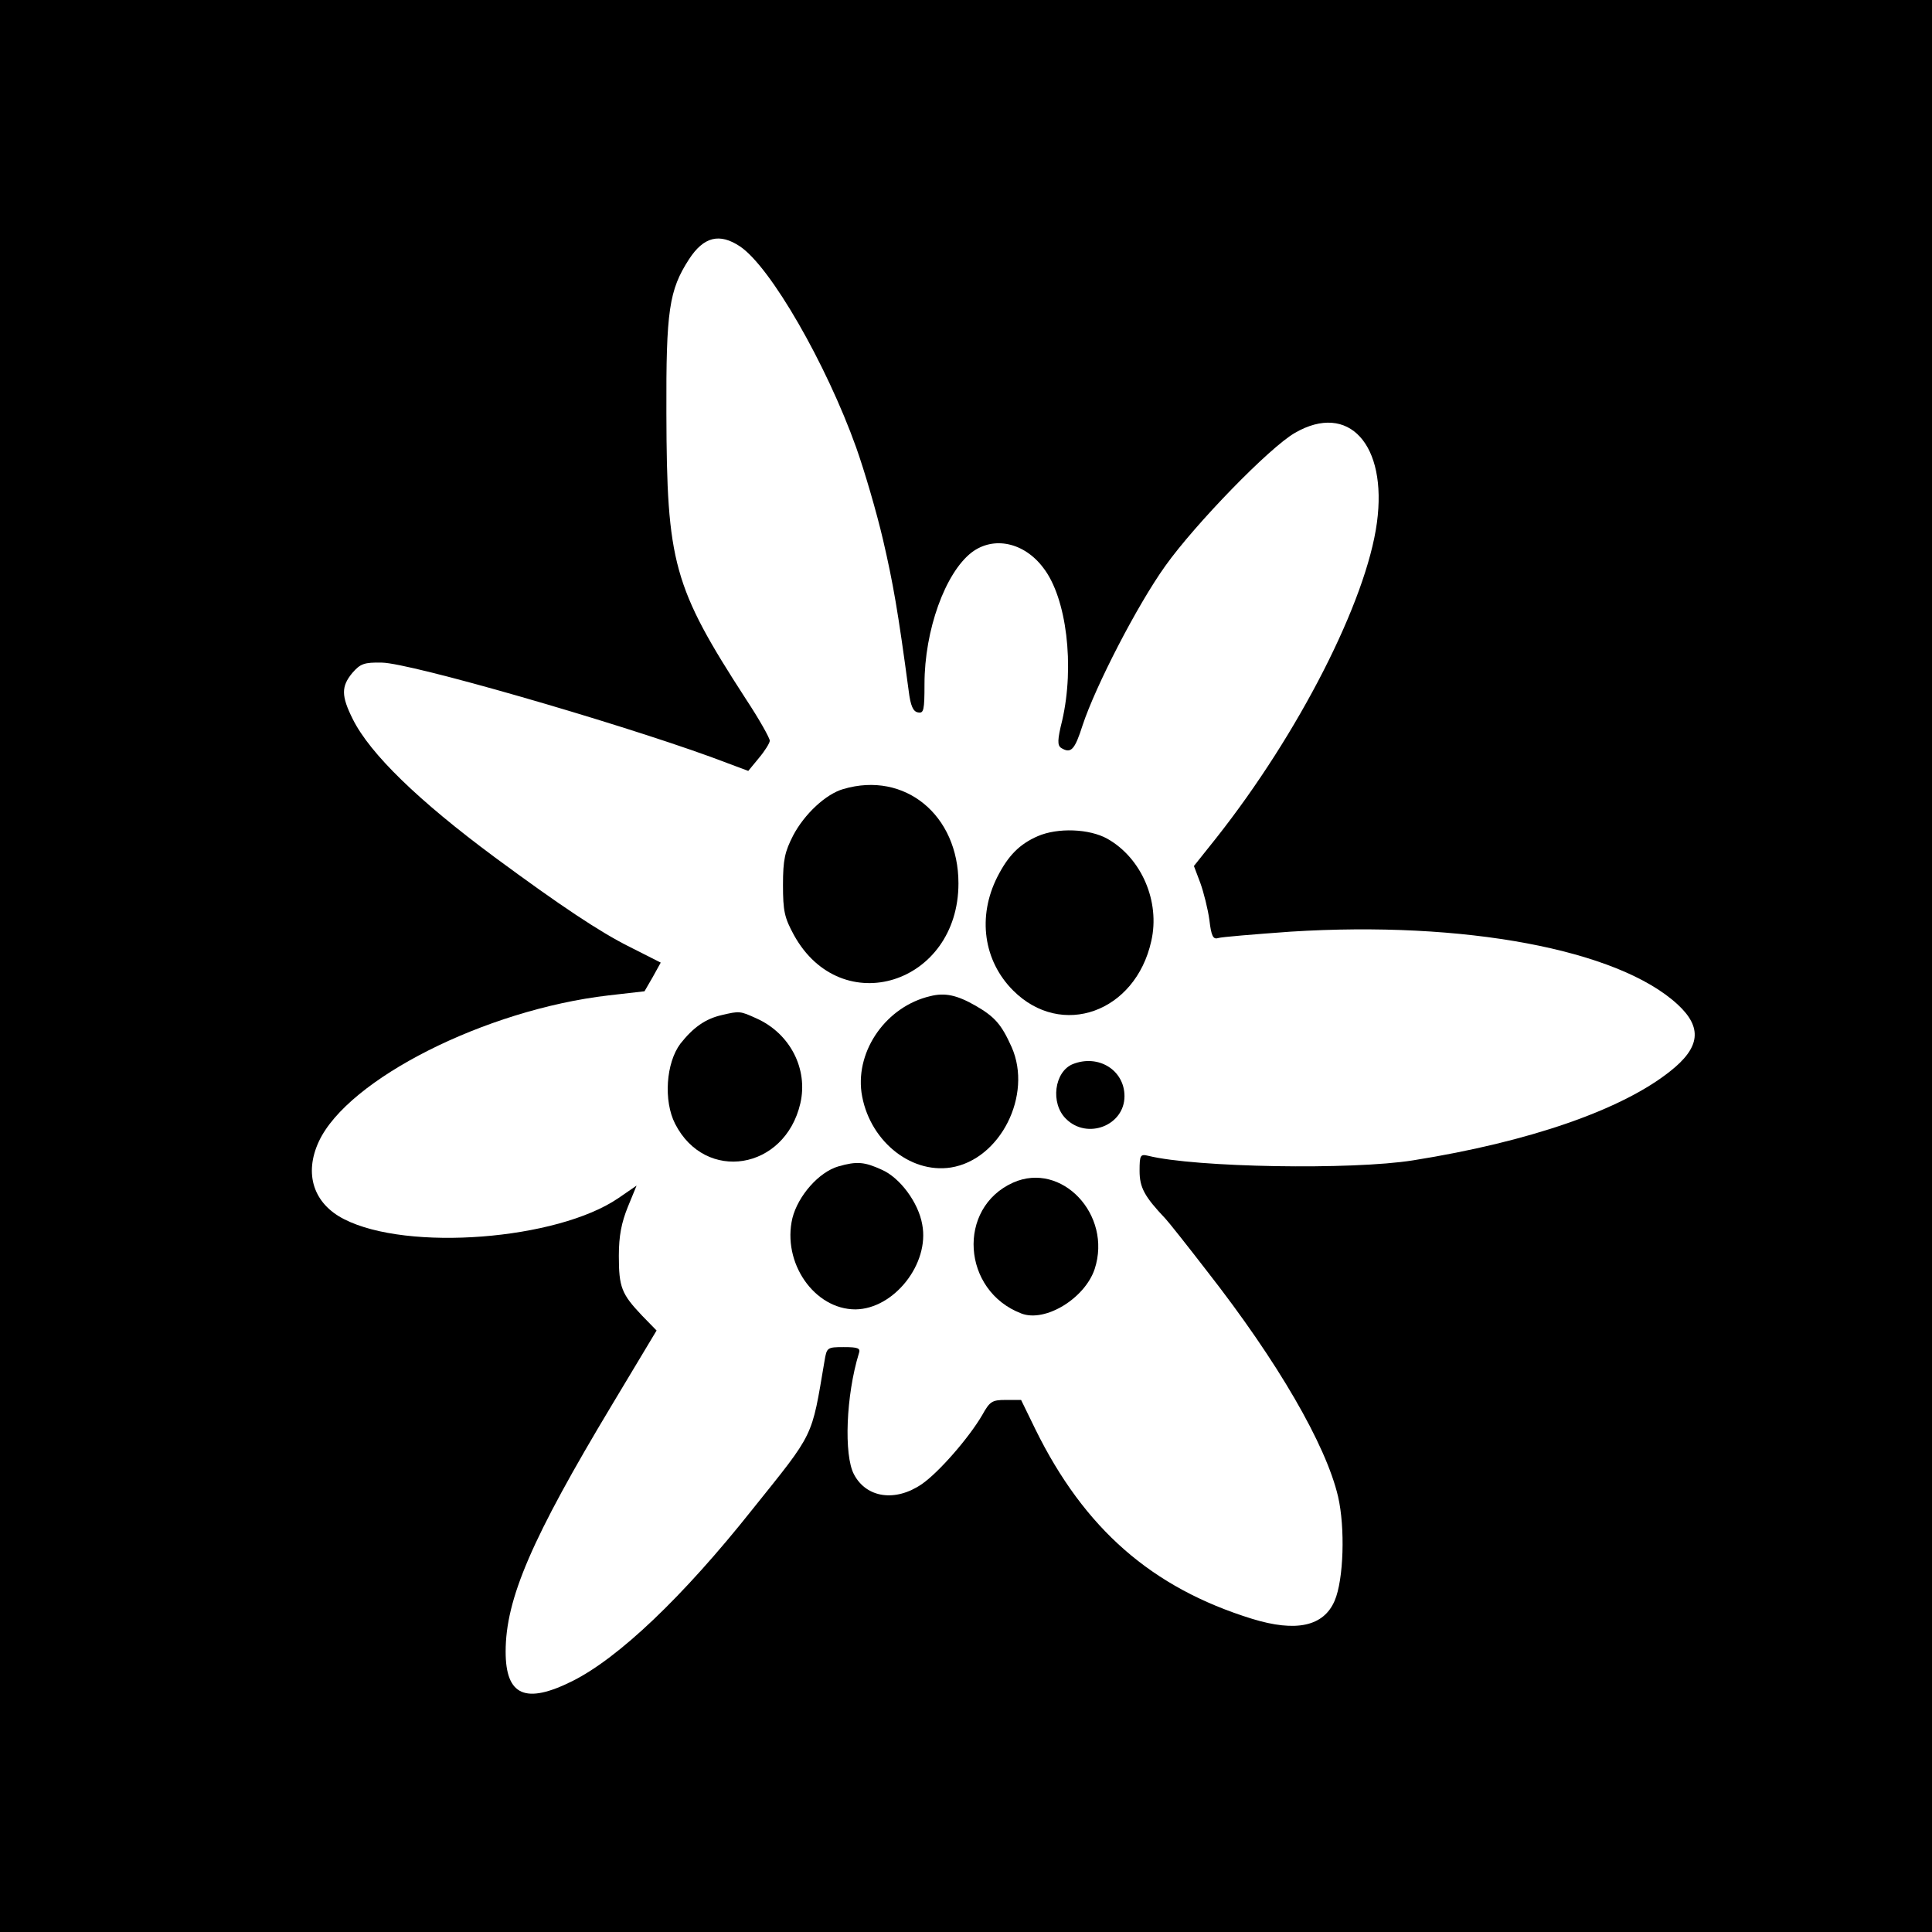 <?xml version="1.0" standalone="no"?>
<!DOCTYPE svg PUBLIC "-//W3C//DTD SVG 20010904//EN"
 "http://www.w3.org/TR/2001/REC-SVG-20010904/DTD/svg10.dtd">
<svg version="1.0" xmlns="http://www.w3.org/2000/svg"
 width="512pt" height="512pt" viewBox="0 0 512 512"
 preserveAspectRatio="xMidYMid meet">
<g transform="translate(0,512) scale(0.1,-0.1)"
fill="#000000" stroke="none">
<path d="M0 2560 l0 -2560 2560 0 2560 0 0 2560 0 2560 -2560 0 -2560 0 0
-2560z m1961 1907 c81 -54 229 -312 308 -533 22 -62 54 -171 71 -244 27 -116
40 -191 68 -400 5 -41 12 -56 25 -58 15 -3 17 6 17 75 0 143 55 295 125 349
58 44 139 27 190 -41 62 -80 83 -260 50 -404 -13 -52 -13 -66 -3 -73 26 -16
36 -6 57 60 34 103 144 317 219 422 79 111 277 315 344 353 142 82 245 -31
217 -238 -28 -208 -207 -559 -426 -836 l-59 -74 17 -45 c9 -25 20 -69 24 -98
5 -43 10 -52 23 -48 9 3 96 10 192 17 460 29 868 -47 1026 -193 66 -61 60
-114 -20 -177 -128 -102 -373 -187 -681 -236 -162 -26 -577 -19 -702 12 -21 5
-23 2 -23 -40 0 -44 13 -68 68 -126 7 -7 57 -70 111 -140 187 -239 315 -460
347 -597 19 -82 15 -220 -9 -276 -29 -68 -102 -84 -219 -48 -265 82 -444 238
-574 502 l-38 78 -41 0 c-36 0 -42 -4 -62 -40 -35 -60 -115 -152 -160 -183
-70 -48 -147 -37 -180 26 -27 51 -21 209 13 320 5 14 -1 17 -40 17 -44 0 -45
-1 -51 -37 -35 -206 -25 -186 -191 -393 -185 -233 -355 -394 -477 -455 -124
-62 -177 -39 -177 78 0 140 69 300 283 656 l117 195 -39 40 c-54 57 -61 75
-61 158 0 53 7 88 24 130 l23 56 -48 -33 c-162 -111 -559 -142 -727 -56 -81
41 -107 120 -67 206 77 165 441 349 767 387 l96 11 22 38 21 38 -83 42 c-78
39 -182 108 -358 238 -201 149 -329 273 -375 365 -31 62 -31 87 -1 123 21 24
31 28 78 27 75 -1 610 -155 872 -250 l99 -37 28 34 c16 19 29 40 29 46 0 7
-28 57 -63 110 -193 298 -210 361 -211 758 -1 272 7 326 60 408 39 60 81 70
135 34z"/>
<path d="M2235 3029 c-46 -13 -103 -66 -133 -123 -22 -43 -27 -64 -27 -131 0
-70 4 -87 29 -133 126 -228 436 -130 436 137 0 181 -142 298 -305 250z"/>
<path d="M2750 2904 c-48 -21 -78 -51 -107 -108 -53 -105 -37 -222 42 -301
128 -128 324 -58 366 131 24 105 -26 220 -116 271 -48 27 -132 30 -185 7z"/>
<path d="M2465 2480 c-115 -27 -197 -142 -182 -255 18 -124 127 -216 237 -199
131 21 217 192 161 319 -27 60 -44 80 -96 110 -49 28 -81 35 -120 25z"/>
<path d="M1913 2430 c-44 -10 -76 -33 -110 -76 -38 -51 -45 -151 -14 -212 80
-157 291 -123 332 54 21 91 -27 185 -116 225 -44 20 -45 20 -92 9z"/>
<path d="M2843 2300 c-49 -20 -60 -104 -18 -145 56 -56 155 -18 155 60 0 69
-69 112 -137 85z"/>
<path d="M2222 2029 c-52 -15 -107 -78 -122 -137 -28 -118 58 -242 167 -242
102 1 197 121 177 225 -10 58 -59 124 -107 145 -46 21 -66 23 -115 9z"/>
<path d="M2685 1986 c-150 -67 -136 -287 22 -347 63 -24 168 40 194 118 47
144 -88 286 -216 229z"/>
</g>
</svg>
